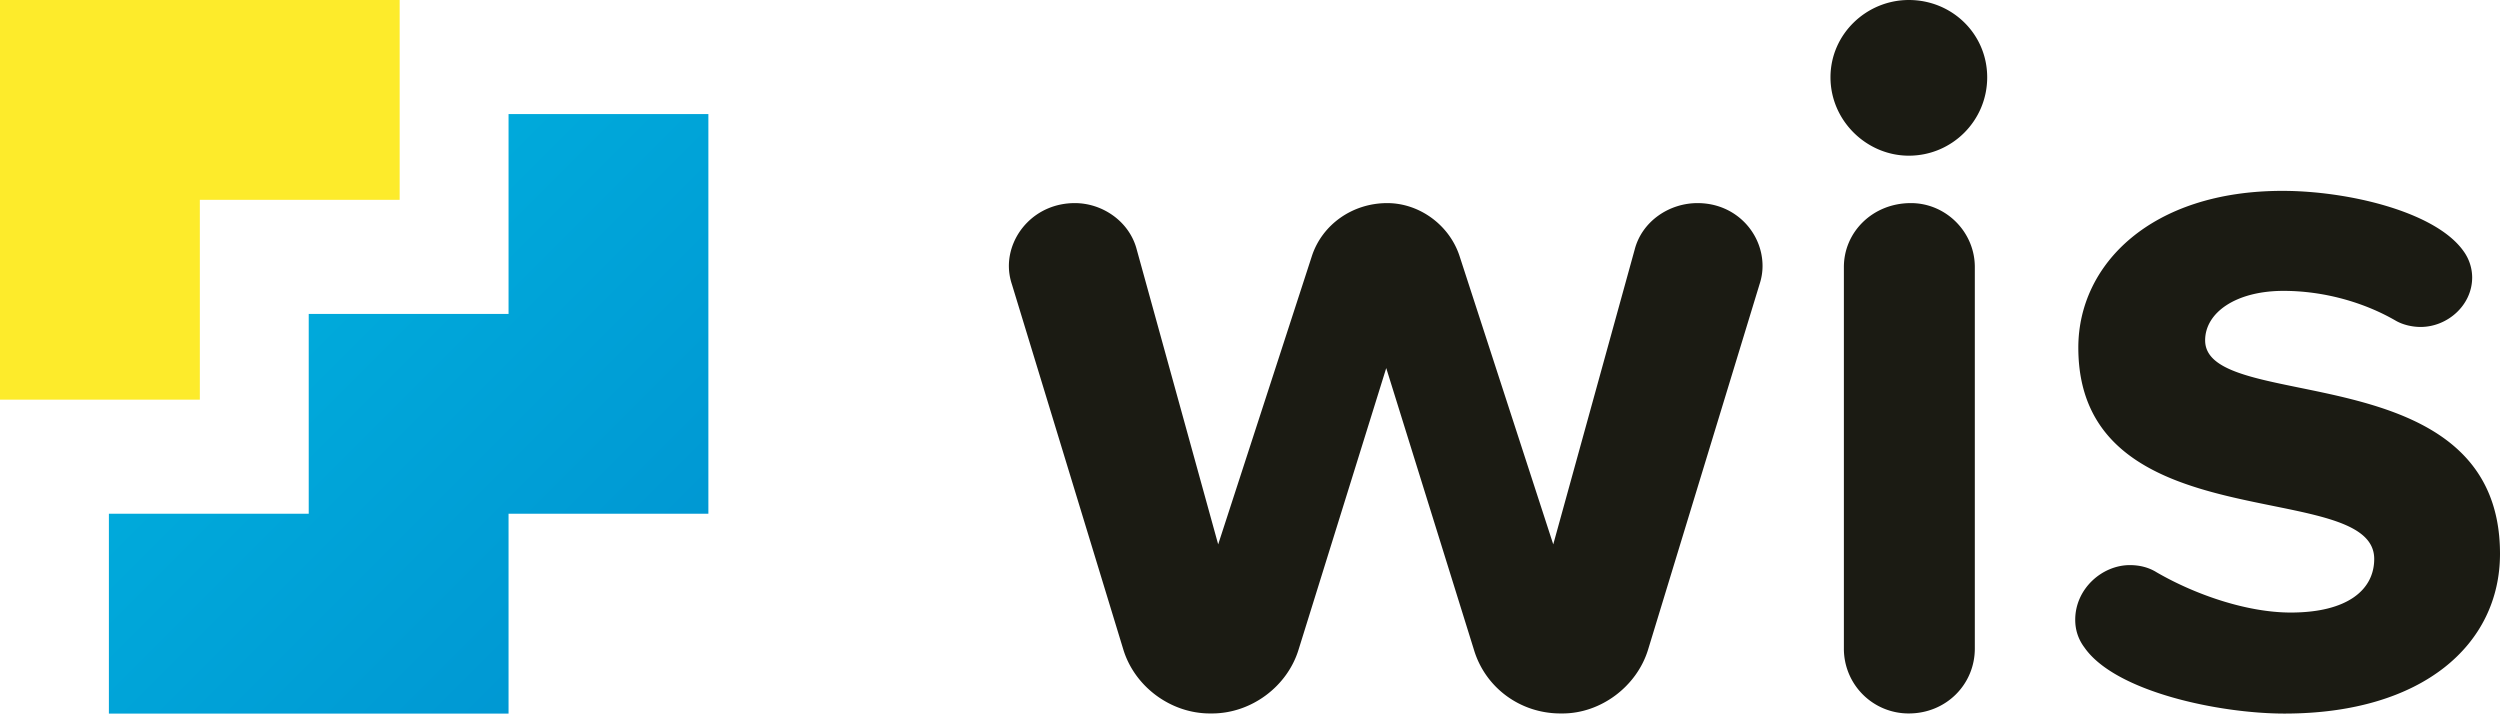 <svg xmlns="http://www.w3.org/2000/svg" viewBox="0 0 840.836 240"><path d="M570.96 68.31c-9.711 0-18.728 6.243-21.155 15.605l-27.393 99.175-31.555-97.093c-3.467-10.404-13.524-17.686-24.274-17.686-11.79 0-21.846 7.282-25.313 17.686l-31.555 97.093-27.395-99.175c-2.427-9.362-11.442-15.604-20.805-15.604-13.177 0-22.193 10.403-22.193 21.153 0 2.08.347 4.16 1.041 6.24l37.45 122.755c3.814 12.482 15.95 21.498 29.128 21.498h.693c13.178 0 25.314-9.016 29.128-21.498l29.475-94.666 29.475 94.666c3.814 12.829 15.603 21.498 29.127 21.498h.694c12.829 0 24.967-9.016 28.782-21.498l37.449-122.754c.694-2.08 1.041-4.16 1.041-6.241 0-11.097-9.016-21.153-21.845-21.153zm71.741 0c-12.829 0-22.54 9.71-22.54 21.5v128.302a21.755 21.755 0 0 0 21.846 21.845c12.485 0 22.193-9.708 22.193-21.845V89.81c0-11.79-9.708-21.5-21.499-21.5zM642.007 0c-14.217 0-26.352 11.442-26.352 26.007 0 14.563 12.135 26.354 26.352 26.354 14.565 0 26.355-11.791 26.355-26.354C668.362 11.442 656.572 0 642.007 0zm99.656 114.474c0-9.363 10.402-16.644 26.355-16.644 13.524 0 27.047 3.814 37.796 10.055 2.427 1.387 5.549 2.081 8.323 2.081 9.016 0 17.338-7.282 17.338-16.644a15.18 15.18 0 0 0-2.774-8.67c-9.363-13.523-39.184-20.458-61.03-20.458-44.038 0-68.66 24.62-68.66 52.707 0 65.884 99.52 43.345 99.52 71.085 0 10.405-9.014 18.033-28.086 18.033-14.564 0-31.903-5.895-45.08-13.523-2.773-1.736-5.894-2.43-9.016-2.43-9.36 0-18.377 7.978-18.377 18.38 0 3.469 1.039 6.59 3.121 9.361C711.495 232.72 746.517 240 768.363 240c46.468 0 72.473-23.231 72.473-53.746 0-67.62-99.173-46.813-99.173-71.78z" fill="#1b1b13"/><linearGradient id="a" gradientUnits="userSpaceOnUse" x1="102.347" y1="104.095" x2="309.195" y2="310.944"><stop offset="0" stop-color="#00aadb"/><stop offset="1" stop-color="#0086cb"/></linearGradient><path fill="url(#a)" d="M103.835 172.792v-67.21h67.208V38.374h67.208v134.418h-67.208V240H36.625v-67.208z"/><path fill="#fdeb2b" d="M134.418 0v67.208H67.21v67.21H0V0z"/></svg>